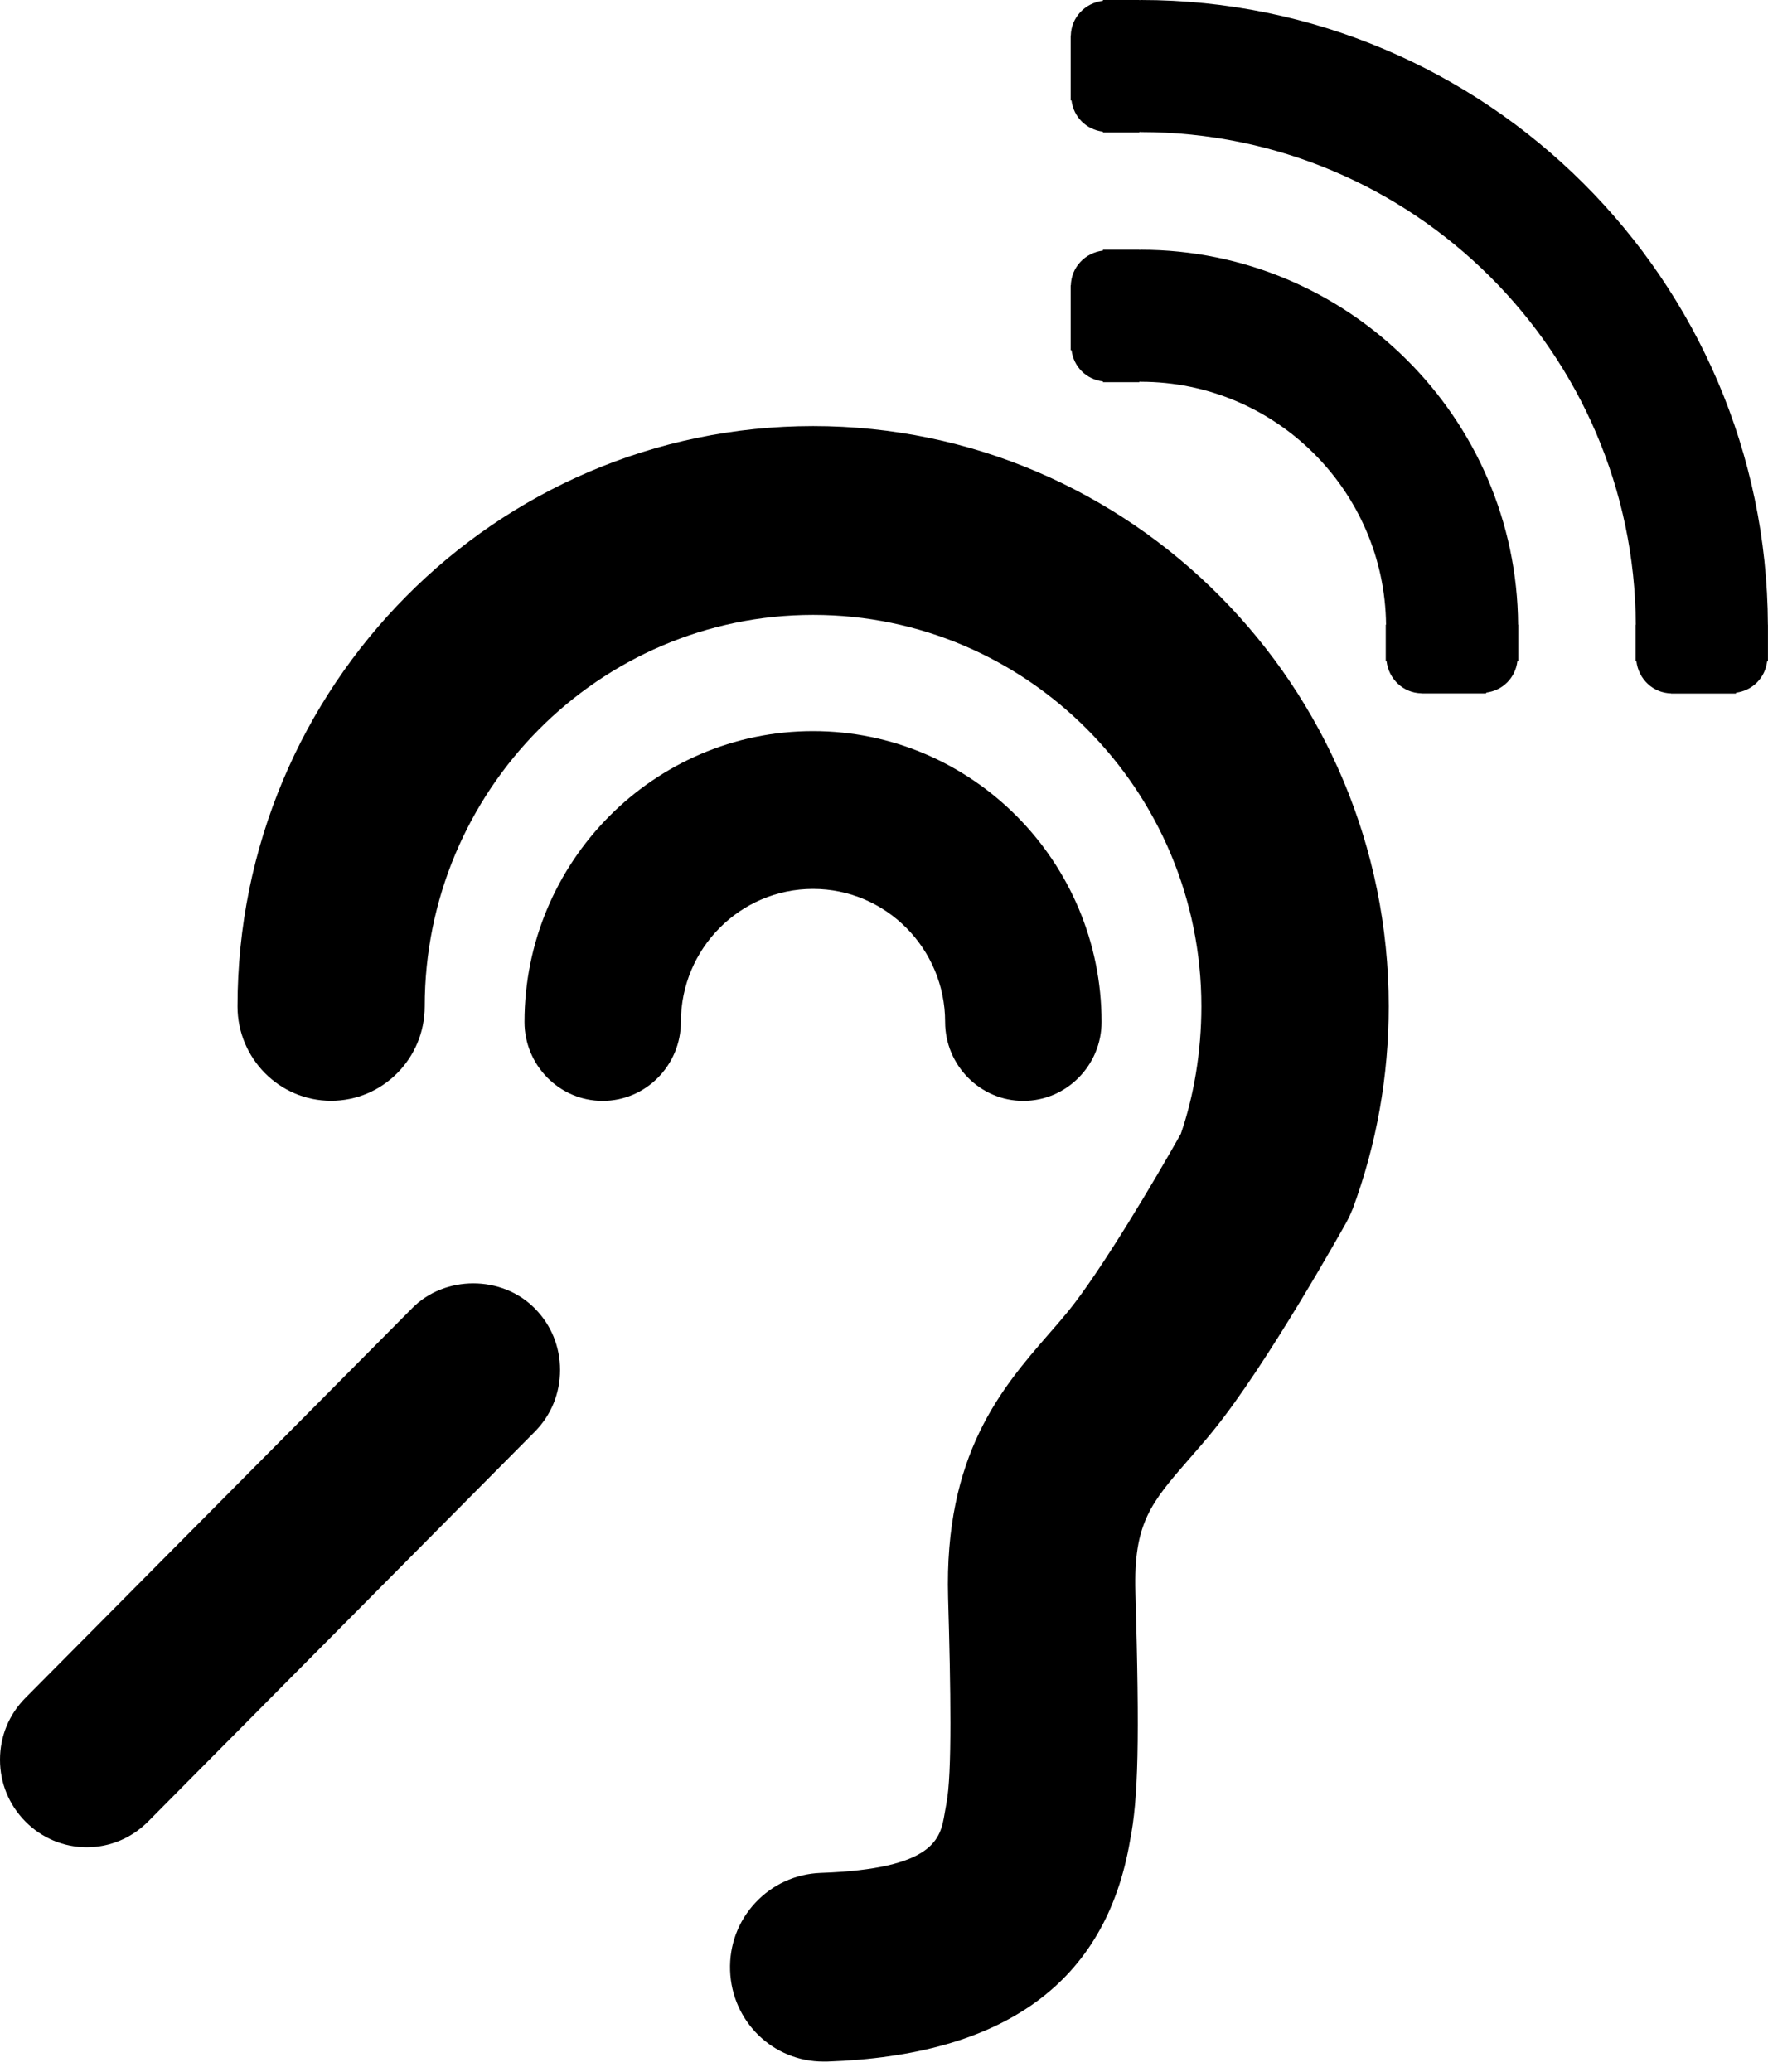 <svg width="35" height="41" viewBox="0 0 35 41" fill="none" xmlns="http://www.w3.org/2000/svg">
<path d="M16.097 8.432C9.813 8.432 4.702 13.584 4.702 19.917C4.702 20.948 5.533 21.785 6.554 21.785C7.576 21.785 8.408 20.948 8.408 19.917C8.408 15.646 11.857 12.169 16.097 12.169C20.336 12.169 23.783 15.646 23.783 19.917C23.783 20.818 23.632 21.697 23.376 22.439C22.89 23.305 21.799 25.151 21.142 25.956C21.013 26.113 20.884 26.263 20.755 26.409C19.836 27.468 18.688 28.786 18.769 31.622C18.82 33.391 18.851 35.109 18.735 35.694L18.7 35.892C18.616 36.381 18.512 36.987 16.242 37.066C15.747 37.085 15.288 37.296 14.95 37.66C14.612 38.022 14.436 38.498 14.453 38.998C14.489 40.009 15.302 40.8 16.304 40.8H16.36H16.37C19.878 40.679 21.89 39.239 22.371 36.424C22.535 35.597 22.561 34.445 22.477 31.51C22.438 30.142 22.784 29.744 23.544 28.87C23.696 28.696 23.851 28.52 24.003 28.332C25.089 27.005 26.642 24.21 26.656 24.186C26.701 24.103 26.742 24.015 26.78 23.921C27.253 22.641 27.492 21.292 27.492 19.915C27.491 13.584 22.379 8.432 16.097 8.432Z" fill="black"/>
<path d="M18.71 20.226C18.71 21.083 19.405 21.787 20.258 21.787C21.112 21.787 21.807 21.083 21.807 20.226C21.807 17.052 19.244 14.469 16.096 14.469C12.945 14.469 10.383 17.052 10.383 20.226C10.383 21.083 11.077 21.787 11.93 21.787C12.784 21.787 13.479 21.083 13.479 20.226C13.479 18.773 14.652 17.592 16.095 17.592C17.537 17.592 18.71 18.773 18.71 20.226Z" fill="black"/>
<path d="M8.157 25.892L0.503 33.603C0.178 33.93 0 34.362 0 34.826C0 35.288 0.178 35.721 0.504 36.05C0.827 36.376 1.26 36.558 1.718 36.558C2.176 36.558 2.607 36.376 2.932 36.049L10.585 28.336C10.91 28.009 11.087 27.576 11.087 27.113C11.087 26.649 10.91 26.219 10.586 25.893C9.935 25.233 8.803 25.234 8.157 25.892Z" fill="black"/>
<path d="M22.583 4.943C22.573 4.943 22.565 4.946 22.556 4.946V4.943H21.834V4.96C21.483 5.001 21.208 5.286 21.199 5.647H21.195V6.931H21.213C21.253 7.258 21.506 7.51 21.834 7.548V7.564H22.555V7.553C22.564 7.553 22.573 7.555 22.582 7.555C25.246 7.555 27.411 9.71 27.439 12.363H27.433V13.085H27.449C27.491 13.438 27.777 13.714 28.138 13.721V13.724H29.421V13.707C29.748 13.667 30 13.414 30.039 13.085H30.056V12.363H30.053C30.026 8.269 26.686 4.943 22.583 4.943Z" fill="black"/>
<path d="M34.998 12.365C34.971 5.542 29.413 0 22.583 0C22.573 0 22.565 0.002 22.556 0.003V0H21.834V0.016C21.482 0.057 21.205 0.344 21.198 0.706H21.195V1.988H21.212C21.252 2.315 21.506 2.567 21.834 2.606V2.622H22.555V2.611C22.564 2.611 22.573 2.614 22.582 2.614C27.972 2.614 32.356 6.983 32.383 12.365H32.378V13.087H32.395C32.437 13.439 32.721 13.714 33.082 13.723V13.726H34.366V13.709C34.693 13.668 34.944 13.415 34.983 13.088H34.999V12.365H34.998Z" fill="black"/>
</svg>
